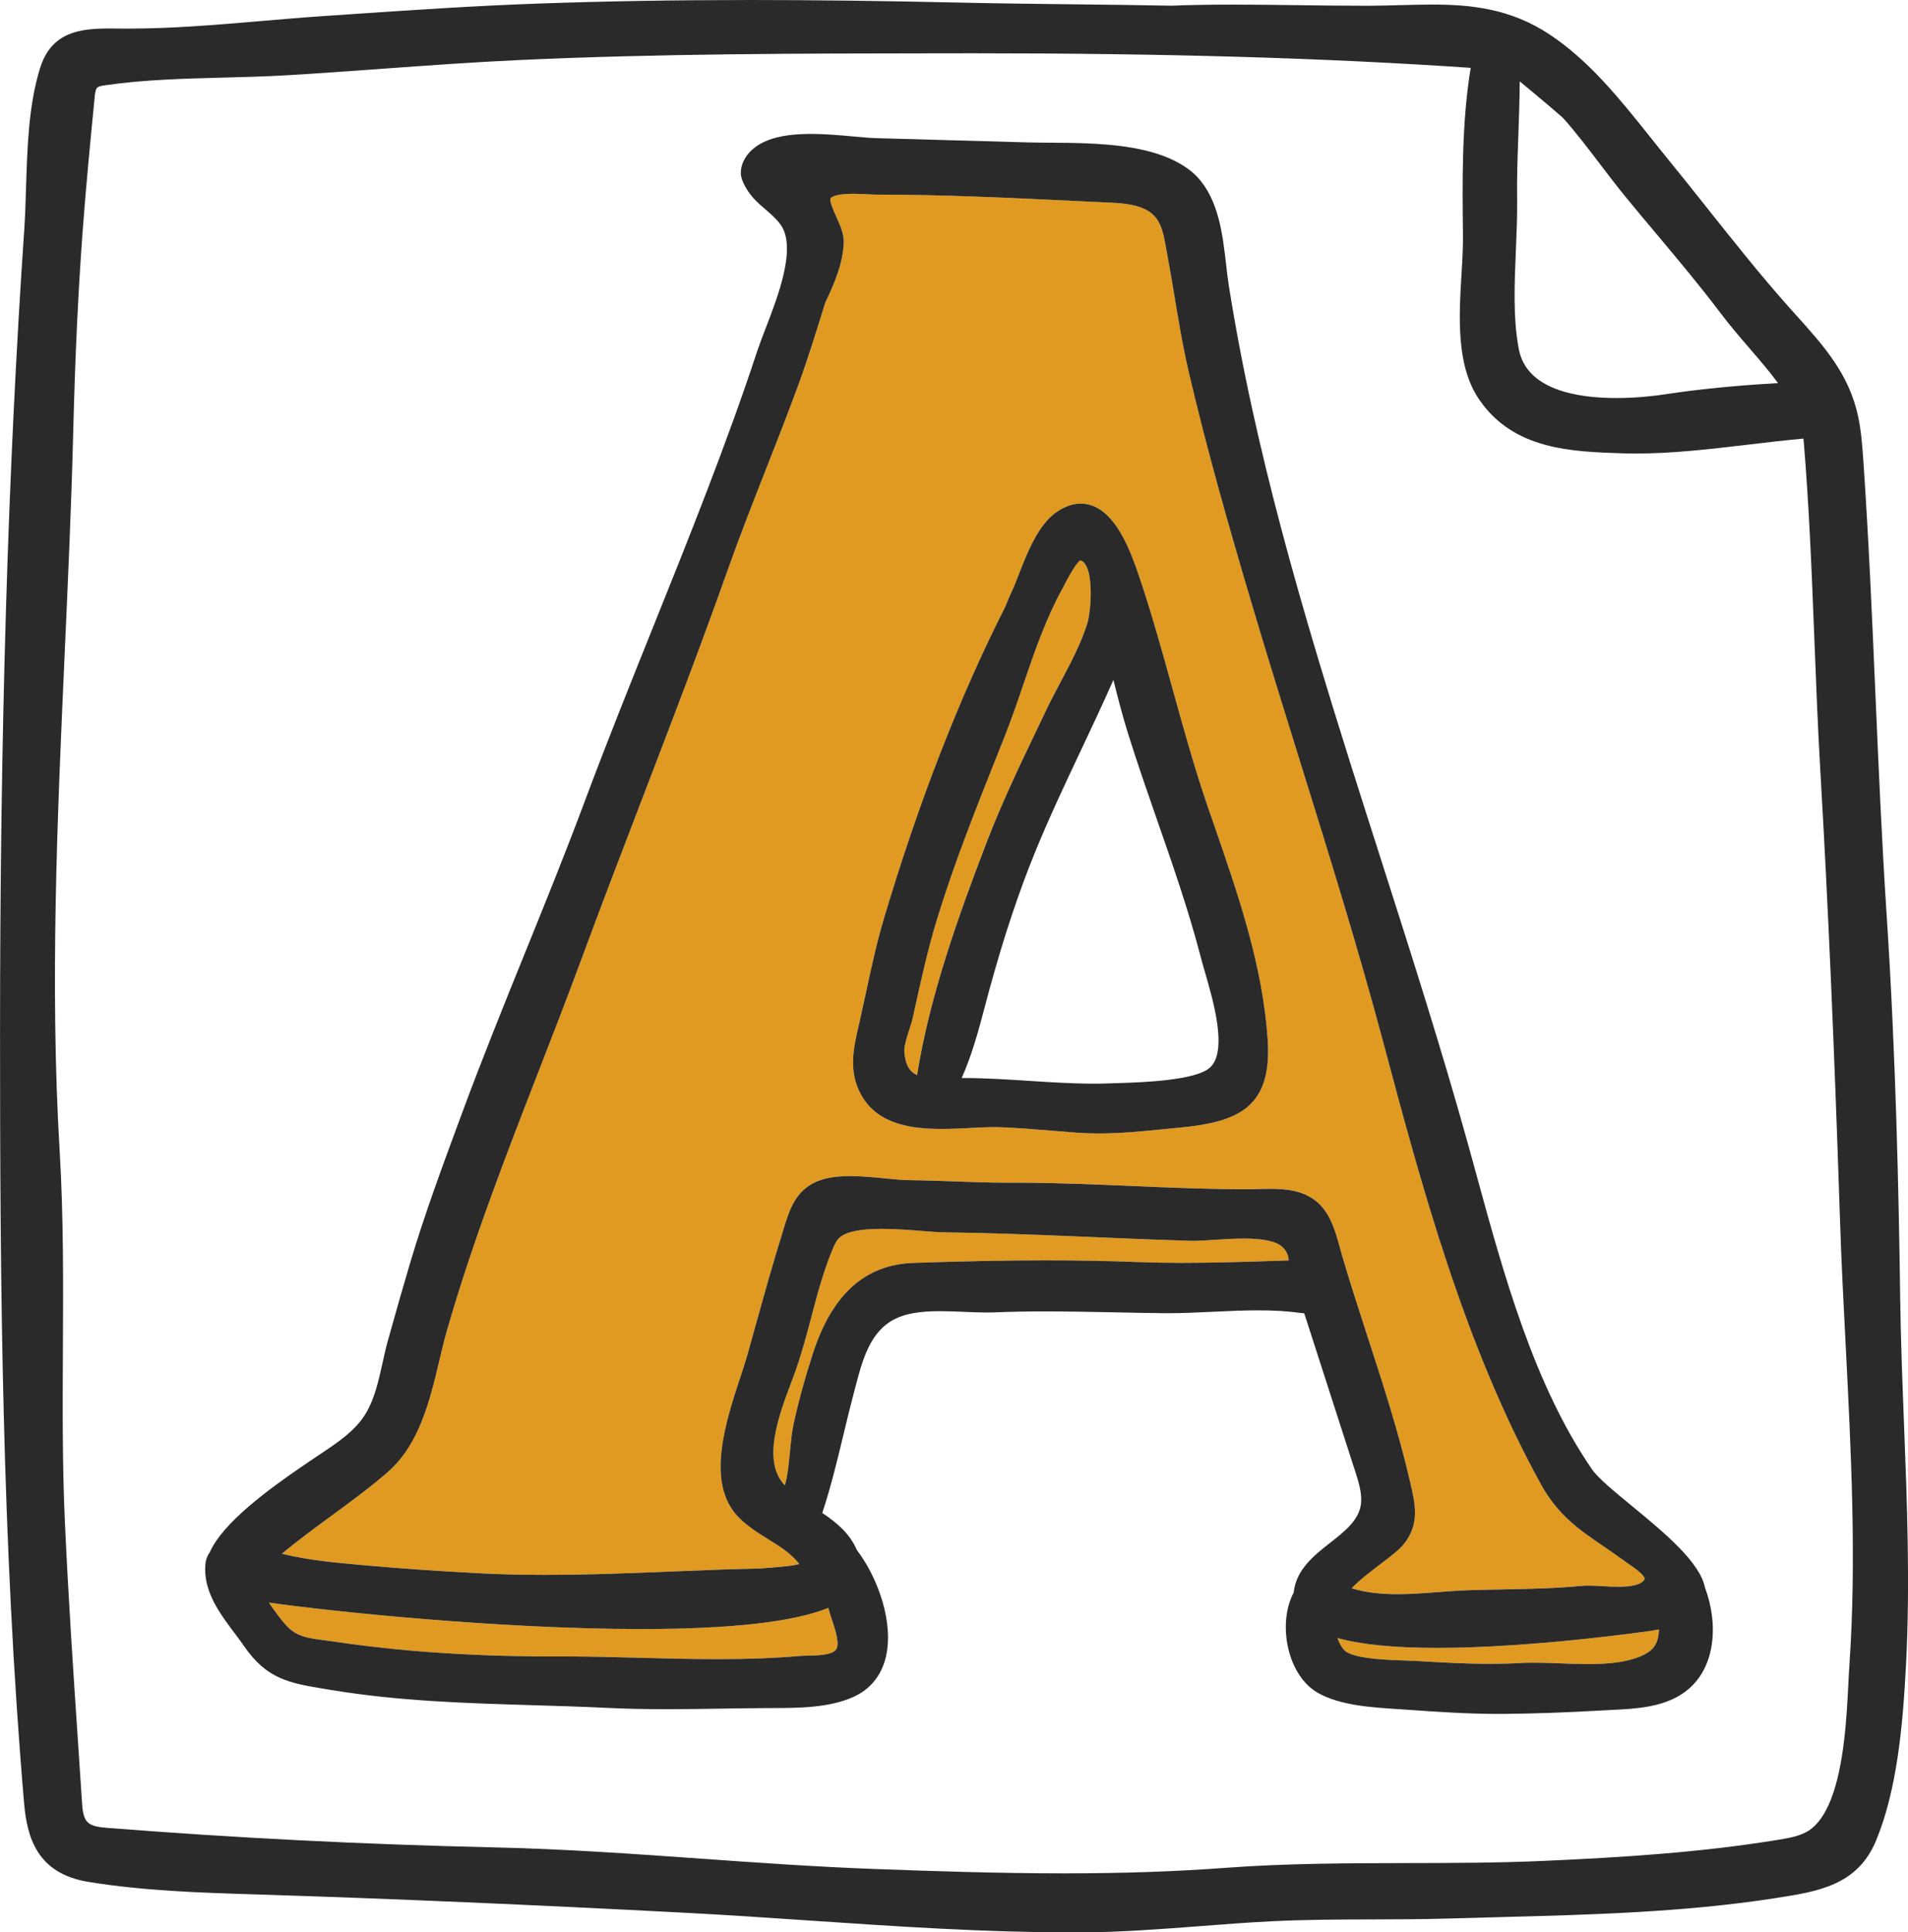 <?xml version="1.0" encoding="utf-8"?>
<!-- Generator: Adobe Illustrator 15.0.0, SVG Export Plug-In . SVG Version: 6.00 Build 0)  -->
<!DOCTYPE svg PUBLIC "-//W3C//DTD SVG 1.1//EN" "http://www.w3.org/Graphics/SVG/1.1/DTD/svg11.dtd">
<svg version="1.1" id="Слой_1" xmlns="http://www.w3.org/2000/svg" xmlns:xlink="http://www.w3.org/1999/xlink" x="0px" y="0px"
	 width="88.882px" height="90px" viewBox="-15.187 72.846 88.882 90" enable-background="new -15.187 72.846 88.882 90"
	 xml:space="preserve">
<path fill="#E09A21" d="M33.118,106.817c0.138-0.29,0.275-0.579,0.414-0.868c0.218-0.456,0.457-0.909,0.688-1.345
	c0.463-0.871,0.943-1.773,1.239-2.715c0.163-0.518,0.303-2.184-0.094-2.769c-0.083-0.125-0.165-0.162-0.234-0.174
	c-0.094,0.062-0.31,0.307-0.768,1.201c-0.039,0.075-0.07,0.137-0.092,0.176c-0.341,0.617-0.657,1.311-0.996,2.182
	c-0.282,0.724-0.538,1.476-0.786,2.202c-0.271,0.795-0.552,1.615-0.868,2.415l-0.332,0.836c-0.995,2.498-2.025,5.082-2.825,7.691
	c-0.429,1.4-0.731,2.777-1.052,4.237l-0.079,0.356c-0.036,0.163-0.097,0.354-0.163,0.555c-0.11,0.344-0.249,0.772-0.231,1.026
	c0.045,0.67,0.288,0.956,0.593,1.096c0.576-3.627,1.907-7.383,3.267-10.913C31.482,110.234,32.313,108.497,33.118,106.817z"/>
<path fill="#E09A21" d="M42.757,130.532c-0.463,0-0.953,0.032-1.384,0.06c-0.365,0.023-0.711,0.048-0.99,0.048
	c-0.046,0-0.09-0.002-0.131-0.002c-1.437-0.044-2.896-0.105-4.306-0.165l-0.945-0.039c-2.097-0.087-4.149-0.167-6.209-0.192
	c-0.27-0.004-0.623-0.03-1.032-0.063c-0.578-0.046-1.233-0.099-1.864-0.099c-1.023,0-1.69,0.142-1.984,0.421
	c-0.141,0.133-0.231,0.335-0.326,0.564c-0.418,1.008-0.7,2.08-0.974,3.117c-0.22,0.834-0.448,1.696-0.747,2.535
	c-0.061,0.174-0.132,0.361-0.207,0.561c-0.554,1.471-1.368,3.634-0.281,4.748c0.129-0.451,0.184-1.018,0.237-1.569
	c0.043-0.463,0.085-0.9,0.17-1.29c0.225-1.036,0.516-2.106,0.894-3.271c0.897-2.767,2.43-4.149,4.686-4.229
	c2.303-0.08,4.318-0.119,6.167-0.119c1.521,0,2.929,0.026,4.301,0.079c0.646,0.025,1.326,0.037,2.073,0.037
	c1.508,0,3.045-0.051,4.53-0.099l0.41-0.014c0.002-0.222-0.104-0.453-0.293-0.63C44.274,130.663,43.669,130.532,42.757,130.532z"/>
<path fill="#E09A21" d="M-2.661,147.487c0.26,0.381,0.532,0.757,0.798,1.052c0.482,0.536,1.022,0.604,1.769,0.701
	c0.132,0.017,0.268,0.034,0.408,0.055c3.224,0.478,6.52,0.701,10.373,0.701l0.354-0.002c1.199,0,2.42,0.034,3.601,0.064
	c1.18,0.031,2.4,0.063,3.596,0.063c1.442,0,2.643-0.046,3.779-0.144c0.133-0.012,0.283-0.015,0.442-0.019
	c0.44-0.01,1.042-0.025,1.27-0.245c0.238-0.229,0.005-0.929-0.15-1.391c-0.053-0.158-0.102-0.308-0.138-0.442
	c-0.014-0.049-0.026-0.099-0.041-0.147c-1.606,0.653-4.533,0.985-8.716,0.985C8.174,148.72,0.333,147.914-2.661,147.487z"/>
<path fill="#E09A21" d="M51.8,146.997c0.483-0.037,0.982-0.075,1.472-0.09c0.499-0.016,0.998-0.024,1.495-0.034
	c1.225-0.024,2.493-0.048,3.737-0.167c0.085-0.009,0.182-0.012,0.294-0.012c0.201,0,0.421,0.012,0.654,0.025
	c0.252,0.016,0.51,0.028,0.762,0.028c0.598,0,0.976-0.09,1.156-0.273c0.058-0.062,0.056-0.09,0.055-0.101
	c-0.02-0.194-0.497-0.521-0.728-0.679c-0.078-0.053-0.149-0.103-0.209-0.146c-0.341-0.25-0.665-0.474-0.98-0.688
	c-1.134-0.774-2.113-1.441-2.905-2.875c-3.584-6.482-5.588-13.985-7.354-20.605c-1.165-4.367-2.535-8.773-3.863-13.035
	c-0.782-2.516-1.591-5.116-2.351-7.683c-0.985-3.331-2.013-6.917-2.862-10.569c-0.262-1.131-0.454-2.291-0.64-3.411
	c-0.109-0.664-0.224-1.348-0.35-2.019c-0.015-0.085-0.03-0.168-0.046-0.252c-0.149-0.83-0.267-1.487-0.999-1.831
	c-0.527-0.249-1.15-0.279-1.753-0.307L35.01,82.21c-3.08-0.148-6.265-0.302-9.39-0.302c-0.1,0-0.23-0.006-0.379-0.015
	c-0.209-0.011-0.447-0.024-0.689-0.024c-0.919,0-1.038,0.196-1.048,0.218c-0.057,0.123,0.142,0.569,0.261,0.836
	c0.18,0.403,0.366,0.818,0.354,1.2c-0.03,0.994-0.458,1.971-0.86,2.812l-0.06,0.194c-0.372,1.199-0.756,2.44-1.189,3.625
	c-0.483,1.322-1.006,2.651-1.511,3.938c-0.604,1.535-1.227,3.123-1.786,4.7c-1.264,3.567-2.641,7.157-3.973,10.628
	c-0.94,2.45-1.913,4.983-2.836,7.488c-0.648,1.755-1.332,3.515-1.993,5.218c-1.516,3.903-3.083,7.94-4.271,12.069
	c-0.132,0.458-0.246,0.939-0.367,1.448c-0.432,1.817-0.92,3.88-2.402,5.17c-0.839,0.729-1.748,1.395-2.627,2.038
	c-0.767,0.562-1.556,1.139-2.297,1.758c0.006,0.002,0.011,0.003,0.016,0.005c1.224,0.3,2.438,0.408,3.725,0.524l0.019,0.002
	c1.802,0.161,3.664,0.291,5.534,0.385c0.931,0.046,1.905,0.069,2.979,0.069c2.053,0,4.15-0.085,6.177-0.168
	c0.737-0.031,1.47-0.06,2.201-0.086c0.229-0.008,0.458-0.014,0.688-0.019c0.514-0.009,1-0.019,1.494-0.068
	c0.101-0.01,0.205-0.019,0.31-0.026c0.328-0.029,0.667-0.057,0.957-0.137c-0.377-0.493-0.904-0.82-1.459-1.164
	c-0.478-0.298-0.973-0.604-1.385-1.033c-1.521-1.579-0.585-4.423,0.097-6.5c0.126-0.383,0.246-0.745,0.332-1.052
	c0.128-0.454,0.255-0.91,0.381-1.366c0.392-1.407,0.797-2.864,1.241-4.286c0.023-0.072,0.045-0.146,0.067-0.219
	c0.257-0.838,0.547-1.789,1.558-2.203c0.402-0.165,0.905-0.245,1.538-0.245c0.525,0,1.067,0.053,1.591,0.104
	c0.443,0.042,0.861,0.083,1.221,0.087c0.701,0.007,1.408,0.032,2.092,0.058c0.783,0.029,1.592,0.058,2.388,0.058h0.415
	c1.814,0,3.653,0.078,5.43,0.153c1.758,0.075,3.577,0.153,5.366,0.153c0.167,0,0.335-0.004,0.508-0.009
	c0.185-0.007,0.376-0.012,0.566-0.012c0.699,0,1.499,0.068,2.126,0.572c0.669,0.537,0.91,1.43,1.125,2.216
	c0.037,0.136,0.073,0.269,0.11,0.395c0.362,1.228,0.768,2.47,1.157,3.673c0.72,2.214,1.464,4.505,1.995,6.813l0.014,0.06
	c0.225,0.968,0.436,1.886-0.311,2.818c-0.211,0.265-0.624,0.578-1.103,0.942c-0.447,0.341-0.977,0.744-1.327,1.113
	c0.616,0.186,1.307,0.274,2.134,0.274C50.534,147.093,51.177,147.043,51.8,146.997z M39.781,125.365
	c-0.247,0.021-0.493,0.048-0.736,0.071c-0.991,0.101-2.016,0.202-3.038,0.202c-0.356,0-0.688-0.012-1.017-0.035
	c-0.369-0.027-0.742-0.059-1.113-0.089c-0.807-0.066-1.639-0.136-2.45-0.167c-0.087-0.003-0.176-0.005-0.27-0.005
	c-0.332,0-0.704,0.019-1.1,0.039c-0.443,0.022-0.905,0.046-1.37,0.046c-1.324,0-2.946-0.175-3.733-1.543
	c-0.636-1.108-0.385-2.199-0.144-3.255l0.016-0.066c0.11-0.483,0.216-0.975,0.319-1.451c0.247-1.147,0.502-2.335,0.846-3.489
	c1.615-5.423,3.518-10.311,5.654-14.524c0.097-0.242,0.187-0.46,0.287-0.678c0.112-0.238,0.229-0.534,0.349-0.846
	c0.409-1.04,0.916-2.334,1.798-2.912c0.364-0.238,0.727-0.361,1.079-0.361c1.593,0,2.372,2.343,2.791,3.602l0.012,0.036
	c0.555,1.663,1.028,3.378,1.487,5.034c0.501,1.81,1.019,3.678,1.64,5.483c0.095,0.279,0.192,0.559,0.289,0.84
	c1.111,3.208,2.26,6.525,2.488,9.965C44.072,124.366,42.589,125.098,39.781,125.365z"/>
<path fill="#E09A21" d="M61.474,148.839c-4.731,0.628-7.887,0.759-9.699,0.759c-1.998,0-3.561-0.153-4.658-0.46
	c0.146,0.409,0.312,0.586,0.44,0.661c0.547,0.314,1.893,0.358,2.697,0.386c0.198,0.007,0.373,0.012,0.517,0.021l0.028,0.002
	c1.123,0.064,2.286,0.133,3.425,0.133c0.493,0,0.946-0.012,1.384-0.038c0.19-0.012,0.395-0.017,0.626-0.017
	c0.399,0,0.809,0.016,1.24,0.032c0.433,0.018,0.879,0.034,1.314,0.034c1.072,0,1.815-0.107,2.41-0.346
	c0.731-0.293,0.868-0.696,0.895-1.268c-0.19,0.037-0.393,0.071-0.604,0.099L61.474,148.839z"/>
<path fill="#2A2A2A" d="M41.088,110.457c-0.621-1.806-1.139-3.674-1.64-5.483c-0.459-1.656-0.933-3.371-1.487-5.034l-0.012-0.036
	c-0.419-1.259-1.198-3.602-2.791-3.602c-0.353,0-0.715,0.123-1.079,0.361c-0.882,0.578-1.389,1.872-1.798,2.912
	c-0.12,0.312-0.236,0.607-0.349,0.846c-0.101,0.218-0.19,0.436-0.287,0.678c-2.137,4.214-4.039,9.102-5.654,14.524
	c-0.344,1.154-0.599,2.342-0.846,3.489c-0.103,0.477-0.208,0.968-0.319,1.451l-0.016,0.066c-0.242,1.056-0.493,2.146,0.144,3.255
	c0.787,1.368,2.409,1.543,3.733,1.543c0.465,0,0.926-0.023,1.37-0.046c0.396-0.021,0.768-0.039,1.1-0.039
	c0.094,0,0.183,0.002,0.27,0.005c0.812,0.031,1.644,0.101,2.45,0.167c0.371,0.03,0.744,0.062,1.113,0.089
	c0.328,0.023,0.66,0.035,1.017,0.035c1.022,0,2.047-0.102,3.038-0.202c0.243-0.023,0.489-0.05,0.736-0.071
	c2.809-0.268,4.291-0.999,4.085-4.104c-0.229-3.439-1.377-6.757-2.488-9.965C41.281,111.016,41.183,110.736,41.088,110.457z
	 M27.533,122.921c-0.306-0.14-0.548-0.426-0.593-1.096c-0.017-0.254,0.121-0.683,0.231-1.026c0.065-0.201,0.127-0.392,0.163-0.555
	l0.079-0.356c0.321-1.46,0.624-2.837,1.052-4.237c0.8-2.609,1.83-5.193,2.825-7.691l0.332-0.836c0.316-0.8,0.598-1.62,0.868-2.415
	c0.248-0.727,0.504-1.479,0.786-2.202c0.339-0.871,0.655-1.564,0.996-2.182c0.021-0.039,0.053-0.101,0.092-0.176
	c0.458-0.895,0.674-1.14,0.768-1.201c0.069,0.012,0.151,0.049,0.234,0.174c0.396,0.585,0.257,2.251,0.094,2.769
	c-0.296,0.941-0.776,1.844-1.239,2.715c-0.231,0.436-0.471,0.889-0.688,1.345c-0.139,0.289-0.276,0.578-0.414,0.868
	c-0.805,1.68-1.636,3.417-2.318,5.19C29.44,115.538,28.109,119.294,27.533,122.921z M41.204,122.545
	c-0.637,0.635-3.238,0.715-4.35,0.749c-0.123,0.003-0.237,0.007-0.336,0.01c-0.238,0.011-0.49,0.014-0.747,0.014
	c-0.997,0-2.019-0.066-3.007-0.129c-1.003-0.065-2.038-0.133-3.064-0.133c-0.028,0-0.06,0-0.088,0
	c0.49-1.097,0.815-2.321,1.104-3.42c0.064-0.246,0.129-0.488,0.194-0.725c0.67-2.451,1.377-4.564,2.156-6.464
	c0.645-1.569,1.389-3.146,2.108-4.67c0.504-1.067,1.02-2.162,1.506-3.262c0.21,0.852,0.437,1.718,0.71,2.587
	c0.414,1.317,0.877,2.646,1.322,3.929c0.724,2.073,1.471,4.217,2.031,6.37c0.054,0.216,0.127,0.467,0.204,0.73
	C41.34,119.488,41.996,121.755,41.204,122.545z"/>
<path fill="#2A2A2A" d="M73.332,133.364c-0.067-4.914-0.202-11.393-0.635-17.949c-0.223-3.396-0.372-6.852-0.518-10.194
	c-0.154-3.578-0.314-7.276-0.564-10.913c-0.048-0.673-0.096-1.368-0.24-2.051c-0.417-1.981-1.604-3.301-2.862-4.699
	c-0.128-0.144-0.259-0.286-0.389-0.433c-1.297-1.458-2.551-3.038-3.765-4.564c-0.624-0.786-1.27-1.6-1.913-2.385
	c-0.26-0.318-0.521-0.645-0.786-0.979c-1.38-1.729-2.809-3.52-4.667-4.75c-1.841-1.221-3.722-1.389-5.481-1.389
	c-0.482,0-0.979,0.016-1.461,0.027c-0.459,0.012-0.933,0.025-1.407,0.028c-0.143,0-0.286,0-0.427,0
	c-0.989,0-1.999-0.014-2.976-0.027c-0.98-0.013-1.994-0.026-2.992-0.026c-1.075,0-2.017,0.017-2.878,0.051
	c-1.518-0.03-3.062-0.048-4.553-0.064c-1.741-0.021-3.54-0.041-5.298-0.08c-3.579-0.08-6.764-0.121-9.738-0.121
	c-3.516,0-6.756,0.055-9.903,0.167c-2.929,0.102-5.895,0.303-8.764,0.498l-1.26,0.086c-0.952,0.063-1.927,0.147-2.87,0.228
	c-2.033,0.174-4.135,0.353-6.171,0.353c-0.078,0-0.156,0-0.234,0l-0.246-0.002c-0.14-0.002-0.28-0.003-0.417-0.003
	c-1.346,0-2.703,0.141-3.235,1.84c-0.535,1.705-0.597,3.68-0.656,5.589c-0.022,0.692-0.042,1.348-0.085,1.975
	c-0.758,11.088-1.126,23.32-1.126,37.396c-0.001,11.484,0.085,23.713,1.119,35.838c0.136,1.6,0.597,3.288,2.981,3.682
	c2.584,0.424,5.255,0.507,7.839,0.587l0.597,0.019c5.812,0.186,12.138,0.458,19.339,0.833c1.958,0.102,3.949,0.236,5.876,0.367
	c3.995,0.271,8.127,0.55,12.206,0.55c0.132,0,0.263,0,0.396,0c1.856-0.009,3.729-0.153,5.538-0.291
	c1.103-0.085,2.245-0.174,3.368-0.229c1.561-0.077,3.155-0.082,4.695-0.085c1.195-0.004,2.431-0.007,3.646-0.045
	c0.781-0.023,1.563-0.044,2.342-0.064c4.163-0.109,8.468-0.223,12.702-0.873l0.068-0.012c1.962-0.302,3.813-0.586,4.679-2.674
	c0.977-2.357,1.251-5.346,1.398-8.224c0.194-3.732,0.048-7.513-0.094-11.171C73.436,137.273,73.359,135.303,73.332,133.364z
	 M55.429,84.487c0.033-0.783,0.067-1.593,0.058-2.355c-0.016-1.006,0.021-2.032,0.058-3.026c0.029-0.811,0.058-1.641,0.062-2.471
	c0.72,0.592,1.927,1.606,2.056,1.746c0.594,0.674,1.15,1.405,1.688,2.111c0.38,0.499,0.771,1.013,1.176,1.509
	c0.492,0.601,0.998,1.205,1.488,1.787c0.981,1.171,1.998,2.381,2.936,3.626c0.436,0.579,0.898,1.117,1.348,1.638
	c0.475,0.552,0.932,1.079,1.342,1.638c-1.922,0.108-3.666,0.28-5.193,0.511c-0.548,0.085-1.4,0.184-2.338,0.184
	c-1.881,0-4.195-0.398-4.548-2.291C55.292,87.663,55.363,86.05,55.429,84.487z M70.966,150.386
	c-0.018,0.247-0.031,0.536-0.048,0.855c-0.076,1.523-0.192,3.826-0.809,5.402c-0.272,0.699-0.618,1.189-1.028,1.459
	c-0.377,0.245-0.851,0.339-1.387,0.427c-3.669,0.603-7.417,0.831-10.92,0.987c-2.14,0.097-4.319,0.101-6.428,0.104
	c-2.76,0.006-5.61,0.011-8.42,0.22c-2.33,0.174-4.802,0.259-7.556,0.259c-3.046,0-6.151-0.105-8.823-0.204
	c-2.688-0.099-5.417-0.291-8.056-0.479c-3.164-0.225-6.435-0.456-9.668-0.527c-6.049-0.136-12.112-0.442-18.018-0.909
	c-0.373-0.03-0.724-0.073-0.918-0.271c-0.192-0.197-0.23-0.545-0.254-0.915c-0.06-0.911-0.121-1.821-0.181-2.732
	c-0.227-3.376-0.459-6.869-0.615-10.305c-0.123-2.694-0.108-5.439-0.094-8.097c0.016-3.013,0.032-6.127-0.15-9.19
	c-0.463-7.747-0.106-15.667,0.239-23.325c0.151-3.343,0.307-6.8,0.392-10.191c0.087-3.476,0.23-6.529,0.438-9.329
	c0.152-2.049,0.345-4.052,0.562-6.27c0.014-0.138,0.034-0.344,0.117-0.424c0.066-0.064,0.213-0.092,0.357-0.112
	c1.794-0.263,3.695-0.312,5.534-0.359c0.99-0.025,2.013-0.053,3.005-0.112c1.458-0.087,2.937-0.195,4.366-0.298
	c2.118-0.153,4.308-0.313,6.465-0.41c6.48-0.298,13.048-0.303,19.401-0.31l1.714-0.002c8.977,0,16.345,0.216,23.141,0.678
	c-0.424,2.564-0.39,5.334-0.361,7.791c0.007,0.548-0.028,1.161-0.067,1.808c-0.121,2.012-0.259,4.291,0.84,5.875
	c1.605,2.315,4.281,2.401,6.642,2.479c0.211,0.007,0.433,0.01,0.653,0.01c1.725,0,3.489-0.211,5.194-0.411
	c0.856-0.103,1.738-0.208,2.601-0.284c0.263,3.117,0.387,6.292,0.508,9.362c0.078,2.012,0.159,4.091,0.278,6.137
	c0.353,6.035,0.644,12.686,0.916,20.926c0.063,1.929,0.165,3.904,0.264,5.817C71.042,140.419,71.303,145.491,70.966,150.386z"/>
<path fill="#2A2A2A" d="M60.819,142.976c-0.802-0.661-1.561-1.283-1.836-1.684c-2.705-3.913-4.124-9.099-5.377-13.676
	c-0.122-0.449-0.245-0.895-0.366-1.334c-1.256-4.528-2.711-9.076-4.117-13.473c-0.966-3.018-1.964-6.139-2.888-9.223
	c-1.329-4.433-2.301-8.108-3.062-11.563c-0.443-2.012-0.817-3.979-1.113-5.848c-0.052-0.32-0.091-0.659-0.131-1.018
	c-0.162-1.399-0.344-2.985-1.33-4.055c-0.092-0.099-0.188-0.188-0.292-0.275c-1.62-1.301-4.374-1.319-6.589-1.335
	c-0.376-0.003-0.731-0.005-1.059-0.014l-7.015-0.197c-0.291-0.007-0.665-0.041-1.061-0.078c-0.613-0.055-1.307-0.119-1.991-0.119
	c-1.431,0-2.348,0.281-2.887,0.882c-0.266,0.294-0.506,0.811-0.309,1.29c0.268,0.653,0.684,1.011,1.087,1.354
	c0.249,0.215,0.484,0.416,0.683,0.687c0.778,1.053-0.105,3.337-0.69,4.849c-0.142,0.369-0.276,0.717-0.371,1.002
	c-1.436,4.357-3.189,8.723-4.886,12.947c-1.059,2.635-2.153,5.357-3.158,8.052c-0.885,2.369-1.851,4.757-2.786,7.065
	c-0.992,2.45-2.018,4.984-2.949,7.507l-0.145,0.392c-0.783,2.117-1.592,4.306-2.254,6.527c-0.319,1.073-0.652,2.236-1.048,3.659
	c-0.095,0.339-0.173,0.694-0.249,1.038c-0.178,0.802-0.362,1.631-0.756,2.308c-0.479,0.822-1.321,1.382-2.136,1.925
	c-0.161,0.105-0.321,0.213-0.478,0.32l-0.207,0.142c-1.763,1.196-3.857,2.741-4.47,4.116c-0.116,0.159-0.187,0.354-0.204,0.567
	c-0.103,1.247,0.667,2.271,1.345,3.176c0.159,0.211,0.309,0.41,0.444,0.607c1.076,1.567,2.11,1.738,3.823,2.022l0.22,0.035
	c3.148,0.526,6.331,0.621,9.408,0.713c1.155,0.034,2.349,0.07,3.529,0.128c0.805,0.039,1.692,0.058,2.711,0.058
	c0.887,0,1.787-0.014,2.659-0.027c0.615-0.01,1.229-0.019,1.841-0.023c0.134-0.002,0.272-0.002,0.413-0.002
	c1.24-0.003,2.645-0.007,3.783-0.512c0.778-0.348,1.3-0.978,1.513-1.821c0.407-1.622-0.361-3.744-1.337-5.024
	c-0.341-0.791-0.968-1.299-1.614-1.73c0.401-1.212,0.699-2.451,0.988-3.651c0.152-0.635,0.311-1.291,0.482-1.939l0.067-0.254
	c0.337-1.29,0.687-2.623,1.867-3.2c0.502-0.246,1.146-0.355,2.084-0.355c0.371,0,0.753,0.016,1.121,0.032
	c0.371,0.016,0.721,0.031,1.063,0.031c0.128,0,0.252-0.002,0.373-0.007c0.725-0.031,1.497-0.045,2.362-0.045
	c1.059,0,2.136,0.022,3.177,0.043c0.753,0.016,1.528,0.03,2.296,0.039c0.068,0,0.135,0.002,0.203,0.002
	c0.692,0,1.409-0.034,2.104-0.066c0.698-0.034,1.419-0.068,2.119-0.068c0.742,0,1.38,0.039,1.95,0.119
	c0.066,0.009,0.131,0.014,0.195,0.016l2.362,7.325c0.148,0.463,0.304,0.941,0.292,1.409c-0.022,0.841-0.71,1.38-1.44,1.954
	c-0.749,0.587-1.595,1.249-1.705,2.324c-0.394,0.735-0.477,1.779-0.217,2.744c0.238,0.882,0.715,1.565,1.344,1.925
	c1.024,0.587,2.521,0.681,3.726,0.757c0.179,0.011,0.352,0.021,0.514,0.034c1.263,0.092,2.727,0.19,4.143,0.19
	c0.071,0,0.145,0,0.216,0c1.413-0.01,2.944-0.063,4.686-0.163c0.13-0.007,0.261-0.014,0.396-0.021
	c1.092-0.053,2.331-0.114,3.296-0.754c1.614-1.07,1.679-3.302,1.058-4.938C64.01,145.602,62.317,144.207,60.819,142.976z
	 M23.4,147.734c0.015,0.049,0.027,0.099,0.041,0.147c0.036,0.135,0.085,0.284,0.138,0.442c0.155,0.462,0.388,1.161,0.15,1.391
	c-0.228,0.22-0.83,0.235-1.27,0.245c-0.159,0.004-0.31,0.007-0.442,0.019c-1.136,0.098-2.337,0.144-3.779,0.144
	c-1.196,0-2.417-0.032-3.596-0.063c-1.181-0.03-2.402-0.064-3.601-0.064l-0.354,0.002c-3.853,0-7.149-0.224-10.373-0.701
	c-0.14-0.021-0.276-0.038-0.408-0.055c-0.747-0.097-1.287-0.165-1.769-0.701c-0.267-0.295-0.539-0.671-0.798-1.052
	c2.994,0.427,10.835,1.232,17.346,1.232C18.867,148.72,21.794,148.388,23.4,147.734z M44.434,131.565
	c-1.485,0.048-3.022,0.099-4.53,0.099c-0.747,0-1.427-0.012-2.073-0.037c-1.372-0.053-2.779-0.079-4.301-0.079
	c-1.849,0-3.863,0.039-6.167,0.119c-2.256,0.079-3.789,1.462-4.686,4.229c-0.378,1.164-0.669,2.234-0.894,3.271
	c-0.085,0.39-0.127,0.827-0.17,1.29c-0.053,0.552-0.107,1.118-0.237,1.569c-1.086-1.114-0.273-3.277,0.281-4.748
	c0.075-0.199,0.146-0.387,0.207-0.561c0.299-0.839,0.527-1.701,0.747-2.535c0.273-1.037,0.556-2.109,0.974-3.117
	c0.095-0.229,0.186-0.432,0.326-0.564c0.294-0.279,0.961-0.421,1.984-0.421c0.631,0,1.287,0.053,1.864,0.099
	c0.41,0.033,0.763,0.06,1.032,0.063c2.06,0.025,4.113,0.105,6.209,0.192l0.945,0.039c1.41,0.06,2.869,0.121,4.306,0.165
	c0.041,0,0.085,0.002,0.131,0.002c0.279,0,0.625-0.024,0.99-0.048c0.431-0.027,0.921-0.06,1.384-0.06
	c0.912,0,1.517,0.131,1.794,0.39c0.189,0.177,0.295,0.408,0.293,0.63L44.434,131.565z M49.106,145.705
	c0.479-0.364,0.892-0.678,1.103-0.942c0.746-0.933,0.535-1.851,0.311-2.818l-0.014-0.06c-0.531-2.309-1.275-4.6-1.995-6.813
	c-0.39-1.203-0.795-2.445-1.157-3.673c-0.037-0.126-0.073-0.259-0.11-0.395c-0.215-0.786-0.456-1.679-1.125-2.216
	c-0.627-0.504-1.427-0.572-2.126-0.572c-0.19,0-0.382,0.005-0.566,0.012c-0.173,0.005-0.341,0.009-0.508,0.009
	c-1.789,0-3.608-0.078-5.366-0.153c-1.776-0.075-3.615-0.153-5.43-0.153h-0.415c-0.796,0-1.604-0.028-2.388-0.058
	c-0.684-0.025-1.391-0.051-2.092-0.058c-0.36-0.004-0.778-0.045-1.221-0.087c-0.524-0.052-1.066-0.104-1.591-0.104
	c-0.633,0-1.136,0.08-1.538,0.245c-1.011,0.414-1.301,1.365-1.558,2.203c-0.022,0.073-0.044,0.146-0.067,0.219
	c-0.444,1.422-0.849,2.879-1.241,4.286c-0.126,0.456-0.253,0.912-0.381,1.366c-0.086,0.307-0.205,0.669-0.332,1.052
	c-0.683,2.077-1.618,4.921-0.097,6.5c0.412,0.429,0.907,0.735,1.385,1.033c0.555,0.344,1.083,0.671,1.459,1.164
	c-0.29,0.08-0.629,0.107-0.957,0.137c-0.105,0.008-0.209,0.017-0.31,0.026c-0.494,0.05-0.98,0.06-1.494,0.068
	c-0.229,0.005-0.458,0.011-0.688,0.019c-0.73,0.026-1.464,0.055-2.201,0.086c-2.027,0.083-4.124,0.168-6.177,0.168
	c-1.074,0-2.048-0.023-2.979-0.069c-1.87-0.094-3.731-0.224-5.534-0.385l-0.019-0.002c-1.287-0.116-2.501-0.225-3.725-0.524
	c-0.005-0.002-0.01-0.003-0.016-0.005c0.741-0.619,1.53-1.196,2.297-1.758c0.88-0.644,1.789-1.31,2.627-2.038
	c1.482-1.29,1.97-3.353,2.402-5.17c0.121-0.509,0.235-0.99,0.367-1.448c1.188-4.129,2.755-8.166,4.271-12.069
	c0.661-1.703,1.345-3.463,1.993-5.218c0.923-2.505,1.896-5.038,2.836-7.488c1.333-3.471,2.709-7.061,3.973-10.628
	c0.559-1.577,1.183-3.165,1.786-4.7c0.505-1.287,1.028-2.616,1.511-3.938c0.433-1.185,0.817-2.426,1.189-3.625l0.06-0.194
	c0.402-0.841,0.831-1.817,0.86-2.812c0.012-0.382-0.174-0.797-0.354-1.2c-0.119-0.267-0.318-0.713-0.261-0.836
	c0.01-0.021,0.129-0.218,1.048-0.218c0.243,0,0.48,0.014,0.689,0.024c0.149,0.009,0.28,0.015,0.379,0.015
	c3.125,0,6.31,0.153,9.39,0.302l1.375,0.064c0.603,0.027,1.226,0.058,1.753,0.307c0.732,0.344,0.85,1.001,0.999,1.831
	c0.016,0.084,0.031,0.167,0.046,0.252c0.126,0.671,0.24,1.354,0.35,2.019c0.186,1.12,0.378,2.28,0.64,3.411
	c0.85,3.652,1.877,7.238,2.862,10.569c0.76,2.566,1.568,5.167,2.351,7.683c1.328,4.262,2.698,8.668,3.863,13.035
	c1.767,6.62,3.771,14.123,7.354,20.605c0.792,1.434,1.771,2.101,2.905,2.875c0.315,0.214,0.64,0.438,0.98,0.688
	c0.06,0.044,0.131,0.094,0.209,0.146c0.23,0.158,0.708,0.484,0.728,0.679c0.001,0.011,0.003,0.039-0.055,0.101
	c-0.181,0.184-0.559,0.273-1.156,0.273c-0.252,0-0.51-0.013-0.762-0.028c-0.233-0.014-0.453-0.025-0.654-0.025
	c-0.112,0-0.209,0.003-0.294,0.012c-1.244,0.119-2.513,0.143-3.737,0.167c-0.497,0.01-0.996,0.019-1.495,0.034
	c-0.489,0.015-0.988,0.053-1.472,0.09c-0.623,0.046-1.267,0.096-1.888,0.096c-0.827,0-1.518-0.089-2.134-0.274
	C48.129,146.449,48.659,146.046,49.106,145.705z M61.199,150.006c-0.595,0.238-1.338,0.346-2.41,0.346
	c-0.436,0-0.882-0.017-1.314-0.034c-0.432-0.017-0.841-0.032-1.24-0.032c-0.231,0-0.436,0.005-0.626,0.017
	c-0.438,0.026-0.891,0.038-1.384,0.038c-1.139,0-2.302-0.068-3.425-0.133l-0.028-0.002c-0.144-0.009-0.318-0.014-0.517-0.021
	c-0.805-0.027-2.15-0.071-2.697-0.386c-0.129-0.075-0.294-0.252-0.44-0.661c1.098,0.307,2.66,0.46,4.658,0.46
	c1.813,0,4.968-0.131,9.699-0.759l0.016-0.002c0.211-0.027,0.413-0.062,0.604-0.099C62.067,149.31,61.93,149.713,61.199,150.006z"/>
</svg>
